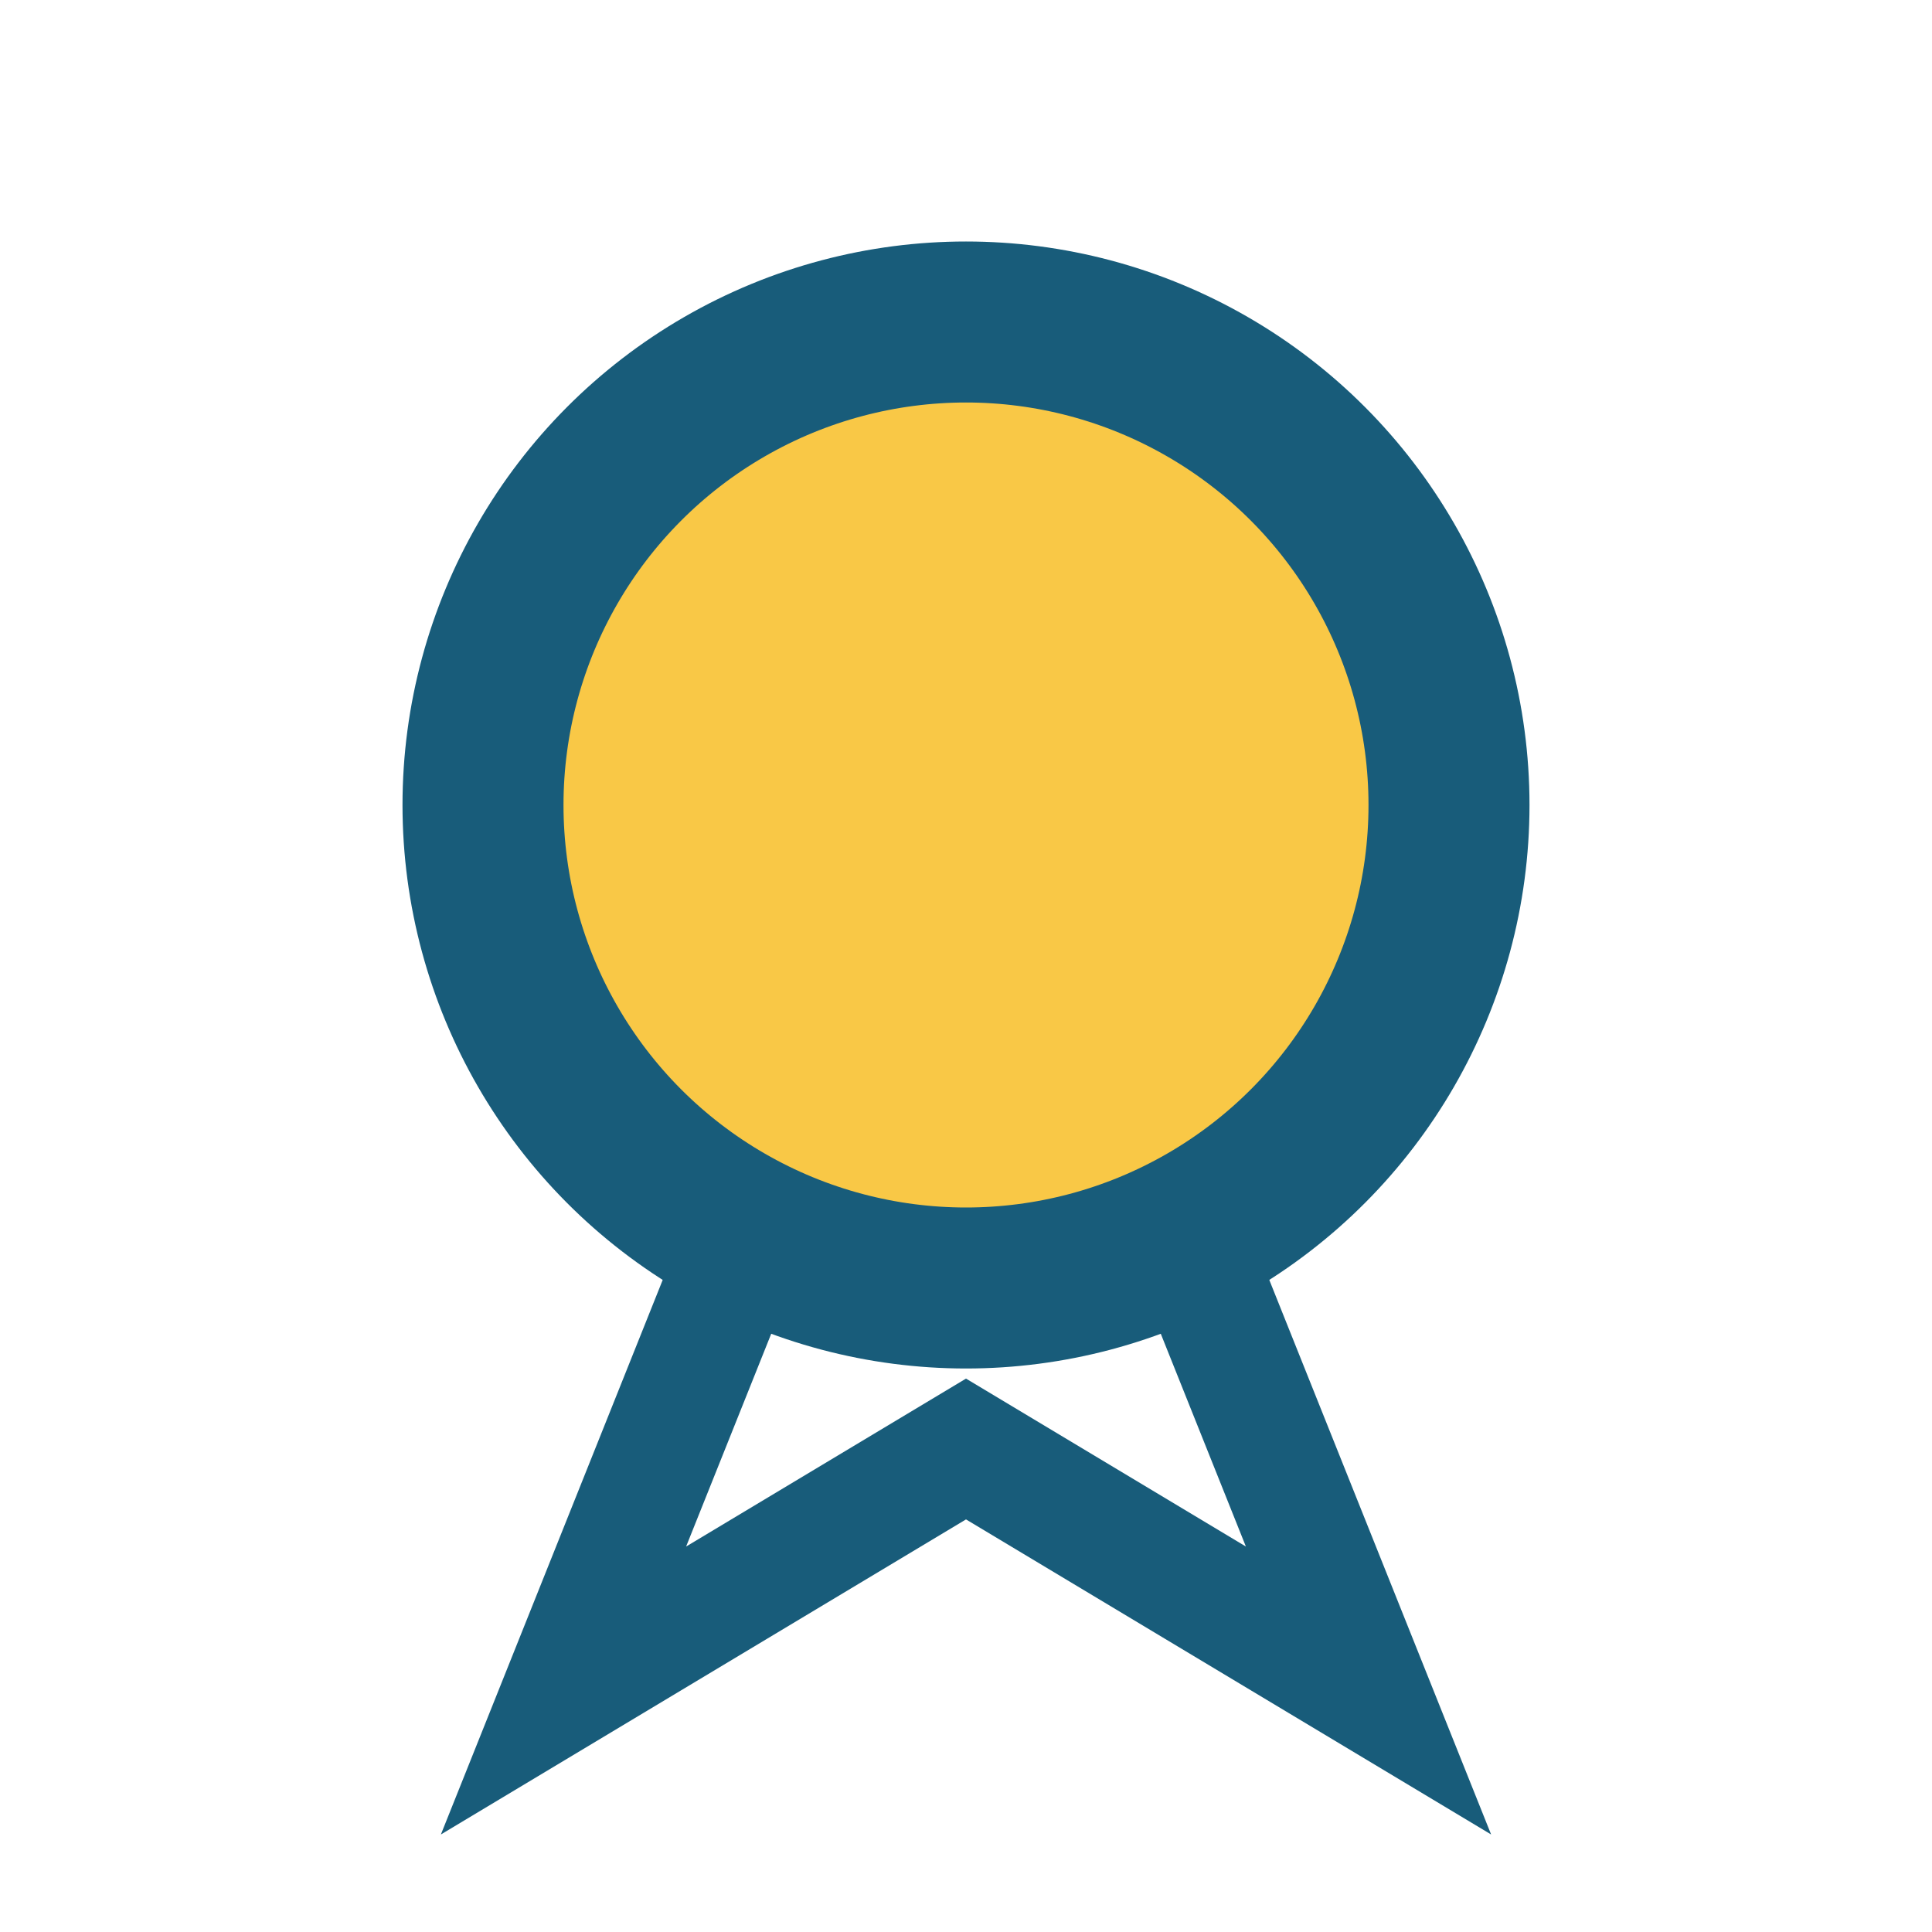 <?xml version="1.0" encoding="UTF-8"?>
<svg xmlns="http://www.w3.org/2000/svg" width="24" height="24" viewBox="0 0 24 24"><circle cx="12" cy="10" r="6" fill="#F9C846" stroke="#185C7A" stroke-width="2"/><path d="M9 16l-2 5 5-3 5 3-2-5" fill="none" stroke="#185C7A" stroke-width="1.5"/></svg>